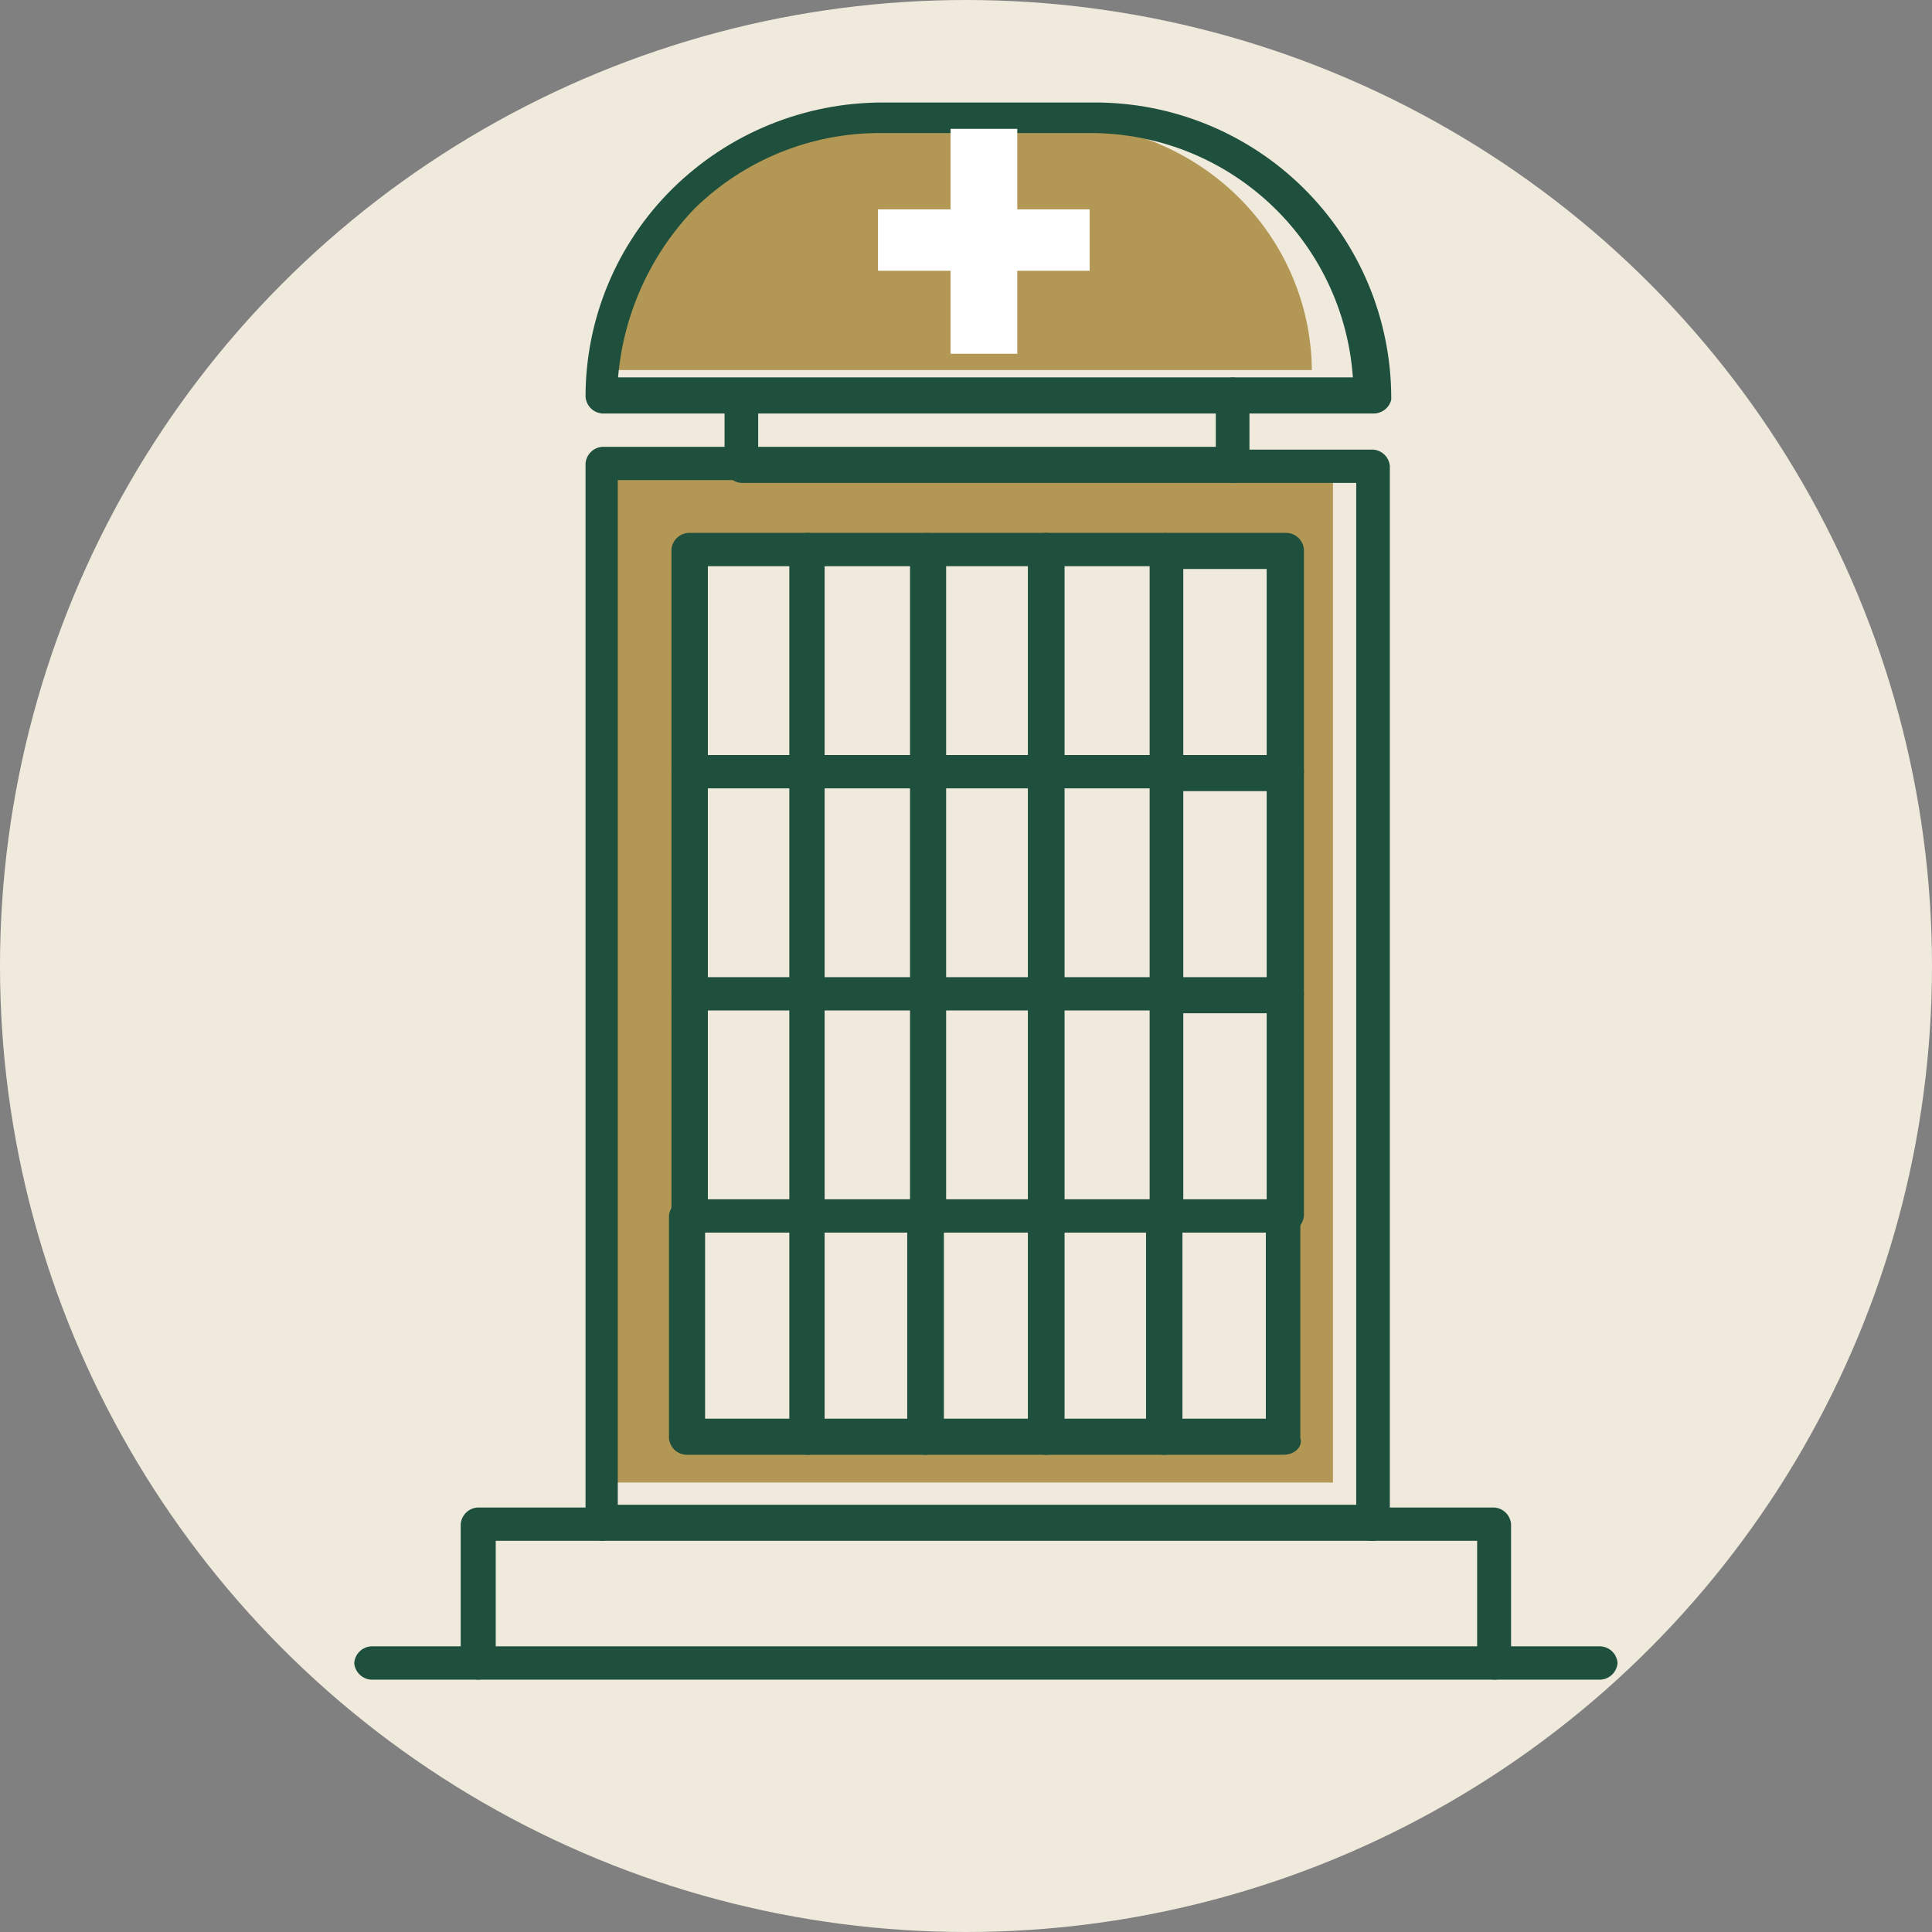 <svg width="120" height="120" viewBox="0 0 120 120" fill="none" xmlns="http://www.w3.org/2000/svg">
<rect x="0" y="0" width="120" height="120" fill="#808080" stroke="none"/>
<circle cx="60" cy="60" r="60" fill="#F0EADD"/>
<g clip-path="url(#clip0_1417_345)">
<path d="M37.312 28.671V92.082H82.793V28.671H37.312Z" fill="#B39755"/>
<path d="M50.236 75.525H42.741V89.322H50.236V75.525Z" fill="#F0EADD"/>
<path d="M65.069 75.525H57.574V89.322H65.069V75.525Z" fill="#F0EADD"/>
<path d="M79.885 75.525H72.391V89.322H79.885V75.525Z" fill="#F0EADD"/>
<path d="M72.391 61.728H64.897V75.525H72.391V61.728Z" fill="#F0EADD"/>
<path d="M57.575 61.728H50.08V75.525H57.575V61.728Z" fill="#F0EADD"/>
<path d="M50.236 47.931H42.741V61.728H50.236V47.931Z" fill="#F0EADD"/>
<path d="M65.069 47.931H57.574V61.728H65.069V47.931Z" fill="#F0EADD"/>
<path d="M79.885 47.931H72.391V61.728H79.885V47.931Z" fill="#F0EADD"/>
<path d="M72.391 34.306H64.897V48.103H72.391V34.306Z" fill="#F0EADD"/>
<path d="M57.575 34.306H50.08V48.103H57.575V34.306Z" fill="#F0EADD"/>
<path d="M79.885 61.728H72.391V75.525H79.885V61.728Z" fill="#F0EADD"/>
<path d="M79.885 34.306H72.391V48.103H79.885V34.306Z" fill="#F0EADD"/>
<path d="M72.391 75.525H64.897V89.322H72.391V75.525Z" fill="#F0EADD"/>
<path d="M72.391 47.931H64.897V61.728H72.391V47.931Z" fill="#F0EADD"/>
<path d="M65.069 61.728H57.574V75.525H65.069V61.728Z" fill="#F0EADD"/>
<path d="M65.069 34.306H57.574V48.103H65.069V34.306Z" fill="#F0EADD"/>
<path d="M57.575 47.931H50.08V61.728H57.575V47.931Z" fill="#F0EADD"/>
<path d="M57.575 75.525H50.08V89.322H57.575V75.525Z" fill="#F0EADD"/>
<path d="M50.236 61.728H42.741V75.525H50.236V61.728Z" fill="#F0EADD"/>
<path d="M50.236 34.306H42.741V48.103H50.236V34.306Z" fill="#F0EADD"/>
<path d="M92.802 94.668V103.292H29.669V94.668H92.802Z" fill="#F0EADD"/>
<path d="M81.481 22.985H38.187C38.219 18.909 39.896 15.012 42.849 12.144C45.803 9.276 49.794 7.671 53.95 7.679H65.78C69.926 7.687 73.9 9.299 76.84 12.165C79.78 15.032 81.448 18.92 81.481 22.985Z" fill="#B39755"/>
<path d="M29.669 104.326C29.397 104.31 29.141 104.197 28.947 104.007C28.754 103.816 28.636 103.562 28.615 103.292V94.668C28.636 94.398 28.754 94.144 28.947 93.954C29.141 93.763 29.397 93.65 29.669 93.634H37.405C37.676 93.65 37.932 93.763 38.126 93.954C38.32 94.144 38.438 94.398 38.458 94.668C38.438 94.939 38.32 95.193 38.126 95.383C37.932 95.574 37.676 95.687 37.405 95.703H30.791V103.292C30.769 103.574 30.641 103.837 30.433 104.029C30.225 104.221 29.952 104.327 29.669 104.326Z" fill="#1E503D"/>
<path d="M92.802 104.326C92.53 104.31 92.274 104.197 92.08 104.007C91.887 103.816 91.769 103.562 91.748 103.292V95.703H85.134C84.863 95.687 84.607 95.574 84.413 95.383C84.219 95.193 84.102 94.939 84.081 94.668C84.102 94.398 84.219 94.144 84.413 93.954C84.607 93.763 84.863 93.65 85.134 93.634H92.802C93.073 93.65 93.329 93.763 93.523 93.954C93.716 94.144 93.835 94.398 93.855 94.668V103.292C94.028 103.809 93.492 104.326 92.802 104.326Z" fill="#1E503D"/>
<path d="M85.308 95.703H37.405C37.137 95.683 36.885 95.568 36.695 95.378C36.505 95.188 36.389 94.936 36.369 94.668V28.788C36.389 28.52 36.505 28.268 36.695 28.078C36.885 27.888 37.137 27.773 37.405 27.753H46.039C46.311 27.769 46.567 27.882 46.761 28.073C46.954 28.263 47.072 28.517 47.093 28.788C47.072 29.058 46.954 29.312 46.761 29.502C46.567 29.693 46.311 29.806 46.039 29.822H38.372V93.461H84.237V29.995H76.57C76.299 29.979 76.042 29.865 75.849 29.675C75.655 29.485 75.537 29.23 75.516 28.96C75.537 28.689 75.655 28.435 75.849 28.245C76.042 28.055 76.299 27.941 76.57 27.925H85.29C85.558 27.945 85.811 28.061 86.001 28.25C86.191 28.44 86.306 28.692 86.326 28.96V94.668C86.307 94.934 86.194 95.183 86.007 95.373C85.821 95.562 85.573 95.679 85.308 95.703Z" fill="#1E503D"/>
<path d="M76.587 29.995H46.039C45.771 29.975 45.519 29.859 45.329 29.669C45.138 29.48 45.023 29.228 45.003 28.96V24.648C45.023 24.381 45.138 24.129 45.329 23.939C45.519 23.749 45.771 23.634 46.039 23.614C46.31 23.63 46.566 23.743 46.76 23.933C46.954 24.124 47.072 24.378 47.092 24.648V27.753H75.516V24.476C75.537 24.205 75.654 23.951 75.848 23.761C76.042 23.571 76.298 23.457 76.569 23.441C76.838 23.461 77.09 23.576 77.28 23.766C77.47 23.956 77.585 24.208 77.606 24.476V28.788C77.621 29.08 77.524 29.368 77.335 29.592C77.146 29.816 76.878 29.96 76.587 29.995Z" fill="#1E503D"/>
<path d="M85.308 25.683H37.405C37.137 25.663 36.885 25.548 36.695 25.358C36.505 25.168 36.389 24.916 36.369 24.648C36.368 22.242 36.845 19.86 37.773 17.64C38.701 15.419 40.061 13.405 41.774 11.714C45.257 8.282 49.954 6.361 54.846 6.367H67.936C70.351 6.356 72.744 6.82 74.98 7.732C77.216 8.645 79.249 9.988 80.965 11.686C82.681 13.383 84.045 15.402 84.98 17.626C85.915 19.85 86.401 22.236 86.413 24.648V24.821C86.354 25.069 86.212 25.289 86.012 25.446C85.811 25.602 85.562 25.686 85.308 25.683ZM38.389 23.441H84.03C83.74 19.305 81.885 15.435 78.841 12.616C75.797 9.797 71.793 8.241 67.642 8.264H54.673C50.378 8.254 46.249 9.926 43.173 12.921C40.415 15.774 38.725 19.489 38.389 23.441Z" fill="#1E503D"/>
<path d="M42.741 48.966C42.473 48.946 42.221 48.83 42.031 48.641C41.841 48.451 41.725 48.199 41.705 47.931V34.134C41.725 33.866 41.841 33.614 42.031 33.424C42.221 33.234 42.473 33.119 42.741 33.099H50.253C50.521 33.119 50.773 33.234 50.963 33.424C51.154 33.614 51.269 33.866 51.289 34.134C51.269 34.402 51.154 34.654 50.963 34.843C50.773 35.033 50.521 35.149 50.253 35.169H43.967V47.758C43.795 48.621 43.276 48.966 42.741 48.966Z" fill="#1E503D"/>
<path d="M50.08 48.966C49.809 48.95 49.552 48.836 49.358 48.646C49.165 48.456 49.047 48.202 49.026 47.931V34.134C49.047 33.863 49.165 33.609 49.358 33.419C49.552 33.229 49.809 33.115 50.08 33.099H57.574C57.845 33.115 58.102 33.229 58.295 33.419C58.489 33.609 58.607 33.863 58.628 34.134C58.607 34.404 58.489 34.658 58.295 34.849C58.102 35.039 57.845 35.153 57.574 35.169H51.219V47.758C51.237 47.916 51.221 48.074 51.171 48.224C51.121 48.374 51.038 48.511 50.93 48.626C50.822 48.741 50.689 48.831 50.542 48.89C50.395 48.948 50.238 48.974 50.08 48.966Z" fill="#1E503D"/>
<path d="M57.575 48.966C57.304 48.95 57.047 48.836 56.854 48.646C56.66 48.456 56.542 48.202 56.522 47.931V34.134C56.542 33.863 56.66 33.609 56.854 33.419C57.047 33.229 57.304 33.115 57.575 33.099H65.035C65.306 33.115 65.562 33.229 65.756 33.419C65.95 33.609 66.068 33.863 66.088 34.134C66.068 34.404 65.95 34.658 65.756 34.849C65.562 35.039 65.306 35.153 65.035 35.169H58.766V47.758C58.628 48.621 58.127 48.966 57.575 48.966Z" fill="#1E503D"/>
<path d="M64.896 48.966C64.625 48.95 64.369 48.836 64.175 48.646C63.981 48.456 63.863 48.202 63.843 47.931V34.134C63.863 33.863 63.981 33.609 64.175 33.419C64.369 33.229 64.625 33.115 64.896 33.099H72.391C72.662 33.115 72.918 33.229 73.112 33.419C73.305 33.609 73.424 33.863 73.444 34.134C73.424 34.404 73.305 34.658 73.112 34.849C72.918 35.039 72.662 35.153 72.391 35.169H66.122V47.758C66.139 47.923 66.118 48.088 66.062 48.244C66.006 48.399 65.916 48.539 65.799 48.655C65.681 48.771 65.539 48.859 65.383 48.913C65.227 48.967 65.06 48.985 64.896 48.966Z" fill="#1E503D"/>
<path d="M79.73 48.966C79.458 48.95 79.202 48.836 79.008 48.646C78.815 48.456 78.697 48.202 78.676 47.931V35.341H73.496V47.931C73.475 48.202 73.357 48.456 73.164 48.646C72.97 48.836 72.714 48.95 72.442 48.966C72.174 48.946 71.922 48.83 71.732 48.641C71.542 48.451 71.426 48.199 71.406 47.931V34.134C71.426 33.866 71.542 33.614 71.732 33.424C71.922 33.234 72.174 33.119 72.442 33.099H79.954C80.222 33.119 80.474 33.234 80.665 33.424C80.855 33.614 80.97 33.866 80.99 34.134V47.931C80.938 48.621 80.42 48.966 79.73 48.966Z" fill="#1E503D"/>
<path d="M42.741 62.763C42.473 62.743 42.221 62.627 42.031 62.438C41.841 62.248 41.725 61.996 41.705 61.728V47.931C41.725 47.663 41.841 47.411 42.031 47.221C42.221 47.031 42.473 46.916 42.741 46.896H50.253C50.521 46.916 50.773 47.031 50.963 47.221C51.154 47.411 51.269 47.663 51.289 47.931C51.269 48.199 51.154 48.45 50.963 48.64C50.773 48.83 50.521 48.946 50.253 48.966H43.967V61.556C43.919 61.861 43.774 62.143 43.553 62.36C43.332 62.578 43.048 62.719 42.741 62.763Z" fill="#1E503D"/>
<path d="M50.08 62.763C49.809 62.747 49.552 62.633 49.358 62.443C49.165 62.253 49.047 61.998 49.026 61.728V47.931C49.047 47.66 49.165 47.406 49.358 47.216C49.552 47.026 49.809 46.912 50.08 46.896H57.574C57.845 46.912 58.102 47.026 58.295 47.216C58.489 47.406 58.607 47.66 58.628 47.931C58.607 48.202 58.489 48.456 58.295 48.646C58.102 48.836 57.845 48.95 57.574 48.966H51.219V61.556C51.224 61.709 51.198 61.863 51.143 62.007C51.089 62.151 51.006 62.283 50.9 62.395C50.794 62.507 50.667 62.597 50.527 62.66C50.386 62.724 50.234 62.758 50.08 62.763Z" fill="#1E503D"/>
<path d="M57.575 62.763C57.304 62.747 57.047 62.633 56.854 62.443C56.66 62.253 56.542 61.998 56.522 61.728V47.931C56.542 47.66 56.66 47.406 56.854 47.216C57.047 47.026 57.304 46.912 57.575 46.896H65.035C65.306 46.912 65.562 47.026 65.756 47.216C65.95 47.406 66.068 47.66 66.088 47.931C66.068 48.202 65.95 48.456 65.756 48.646C65.562 48.836 65.306 48.95 65.035 48.966H58.766V61.556C58.717 61.855 58.577 62.132 58.363 62.349C58.15 62.565 57.874 62.709 57.575 62.763Z" fill="#1E503D"/>
<path d="M64.896 62.763C64.625 62.747 64.369 62.633 64.175 62.443C63.981 62.253 63.863 61.998 63.843 61.728V47.931C63.863 47.66 63.981 47.406 64.175 47.216C64.369 47.026 64.625 46.912 64.896 46.896H72.391C72.662 46.912 72.918 47.026 73.112 47.216C73.305 47.406 73.424 47.66 73.444 47.931C73.424 48.202 73.305 48.456 73.112 48.646C72.918 48.836 72.662 48.95 72.391 48.966H66.122V61.556C66.125 61.716 66.094 61.876 66.033 62.024C65.972 62.173 65.882 62.308 65.767 62.421C65.653 62.533 65.516 62.622 65.367 62.681C65.217 62.739 65.057 62.767 64.896 62.763Z" fill="#1E503D"/>
<path d="M79.73 62.763C79.458 62.747 79.202 62.633 79.008 62.443C78.815 62.253 78.697 61.998 78.676 61.728V49.138H73.496V61.728C73.475 61.998 73.357 62.253 73.164 62.443C72.97 62.633 72.714 62.747 72.442 62.763C72.174 62.743 71.922 62.627 71.732 62.438C71.542 62.248 71.426 61.996 71.406 61.728V47.931C71.426 47.663 71.542 47.411 71.732 47.221C71.922 47.031 72.174 46.916 72.442 46.896H79.954C80.222 46.916 80.474 47.031 80.665 47.221C80.855 47.411 80.97 47.663 80.99 47.931V61.728C80.96 62.032 80.81 62.311 80.574 62.505C80.337 62.699 80.034 62.792 79.73 62.763Z" fill="#1E503D"/>
<path d="M42.741 76.56C42.473 76.54 42.221 76.424 42.031 76.235C41.841 76.045 41.725 75.793 41.705 75.525V61.728C41.725 61.46 41.841 61.208 42.031 61.019C42.221 60.829 42.473 60.713 42.741 60.693H50.253C50.521 60.713 50.773 60.829 50.963 61.019C51.154 61.208 51.269 61.46 51.289 61.728C51.269 61.996 51.154 62.248 50.963 62.438C50.773 62.627 50.521 62.743 50.253 62.763H43.967V75.353C43.919 75.658 43.774 75.94 43.553 76.157C43.332 76.375 43.048 76.516 42.741 76.56Z" fill="#1E503D"/>
<path d="M50.08 76.56C49.809 76.544 49.552 76.43 49.358 76.24C49.165 76.05 49.047 75.796 49.026 75.525V61.728C49.047 61.457 49.165 61.203 49.358 61.013C49.552 60.823 49.809 60.709 50.08 60.693H57.574C57.845 60.709 58.102 60.823 58.295 61.013C58.489 61.203 58.607 61.457 58.628 61.728C58.607 61.999 58.489 62.253 58.295 62.443C58.102 62.633 57.845 62.747 57.574 62.763H51.219V75.353C51.224 75.507 51.198 75.66 51.143 75.804C51.089 75.948 51.006 76.08 50.9 76.192C50.794 76.304 50.667 76.394 50.527 76.457C50.386 76.521 50.234 76.555 50.08 76.56Z" fill="#1E503D"/>
<path d="M57.575 76.56C57.304 76.544 57.047 76.43 56.854 76.24C56.66 76.05 56.542 75.796 56.522 75.525V61.728C56.542 61.457 56.66 61.203 56.854 61.013C57.047 60.823 57.304 60.709 57.575 60.693H65.035C65.306 60.709 65.562 60.823 65.756 61.013C65.95 61.203 66.068 61.457 66.088 61.728C66.068 61.999 65.95 62.253 65.756 62.443C65.562 62.633 65.306 62.747 65.035 62.763H58.766V75.353C58.717 75.652 58.577 75.929 58.363 76.146C58.15 76.362 57.874 76.507 57.575 76.56Z" fill="#1E503D"/>
<path d="M64.896 76.56C64.625 76.544 64.369 76.43 64.175 76.24C63.981 76.05 63.863 75.796 63.843 75.525V61.728C63.863 61.457 63.981 61.203 64.175 61.013C64.369 60.823 64.625 60.709 64.896 60.693H72.391C72.662 60.709 72.918 60.823 73.112 61.013C73.305 61.203 73.424 61.457 73.444 61.728C73.424 61.999 73.305 62.253 73.112 62.443C72.918 62.633 72.662 62.747 72.391 62.763H66.122V75.353C66.125 75.513 66.094 75.673 66.033 75.821C65.972 75.97 65.882 76.105 65.767 76.218C65.653 76.331 65.516 76.419 65.367 76.478C65.217 76.537 65.057 76.564 64.896 76.56Z" fill="#1E503D"/>
<path d="M79.73 76.56C79.458 76.544 79.202 76.43 79.008 76.24C78.815 76.05 78.697 75.796 78.676 75.525V62.935H73.496V75.525C73.475 75.796 73.357 76.05 73.164 76.24C72.97 76.43 72.714 76.544 72.442 76.56C72.174 76.54 71.922 76.424 71.732 76.235C71.542 76.045 71.426 75.793 71.406 75.525V61.728C71.426 61.46 71.542 61.208 71.732 61.019C71.922 60.829 72.174 60.713 72.442 60.693H79.954C80.222 60.713 80.474 60.829 80.665 61.019C80.855 61.208 80.97 61.46 80.99 61.728V75.525C80.96 75.829 80.81 76.108 80.574 76.302C80.337 76.496 80.034 76.589 79.73 76.56Z" fill="#1E503D"/>
<path d="M50.08 90.357H42.586C42.318 90.337 42.066 90.222 41.876 90.032C41.685 89.842 41.57 89.59 41.55 89.322V75.525C41.57 75.257 41.685 75.005 41.876 74.816C42.066 74.626 42.318 74.51 42.586 74.49H50.098C50.366 74.51 50.618 74.626 50.808 74.816C50.998 75.005 51.114 75.257 51.134 75.525C51.114 75.793 50.998 76.045 50.808 76.235C50.618 76.425 50.366 76.54 50.098 76.56H43.795V88.115H50.08C50.349 88.135 50.601 88.25 50.791 88.44C50.981 88.63 51.096 88.882 51.116 89.15C51.157 89.301 51.159 89.46 51.124 89.612C51.089 89.764 51.018 89.906 50.916 90.025C50.814 90.144 50.684 90.236 50.539 90.294C50.394 90.352 50.236 90.373 50.08 90.357Z" fill="#1E503D"/>
<path d="M57.574 90.357H50.08C49.809 90.341 49.552 90.227 49.358 90.037C49.165 89.847 49.047 89.593 49.026 89.322V75.525C49.047 75.254 49.165 75.001 49.358 74.81C49.552 74.62 49.809 74.506 50.08 74.49H57.574C57.845 74.506 58.102 74.62 58.295 74.81C58.489 75.001 58.607 75.254 58.628 75.525C58.607 75.796 58.489 76.05 58.295 76.24C58.102 76.43 57.845 76.544 57.574 76.56H51.219V88.115H57.505C57.776 88.131 58.033 88.245 58.226 88.435C58.42 88.625 58.538 88.879 58.559 89.15C58.571 89.436 58.477 89.718 58.296 89.94C58.114 90.162 57.858 90.311 57.574 90.357Z" fill="#1E503D"/>
<path d="M64.896 90.357H57.402C57.131 90.341 56.874 90.227 56.681 90.037C56.487 89.847 56.369 89.593 56.349 89.322V75.525C56.369 75.254 56.487 75.001 56.681 74.81C56.874 74.62 57.131 74.506 57.402 74.49H64.896C65.168 74.506 65.424 74.62 65.618 74.81C65.811 75.001 65.929 75.254 65.95 75.525C65.929 75.796 65.811 76.05 65.618 76.24C65.424 76.43 65.168 76.544 64.896 76.56H58.628V88.115H64.896C65.168 88.131 65.424 88.245 65.618 88.435C65.811 88.625 65.929 88.879 65.95 89.15C65.986 89.302 65.986 89.461 65.948 89.613C65.911 89.765 65.838 89.906 65.735 90.025C65.632 90.143 65.502 90.234 65.356 90.292C65.21 90.35 65.053 90.372 64.896 90.357Z" fill="#1E503D"/>
<path d="M72.391 90.357H64.896C64.625 90.341 64.369 90.227 64.175 90.037C63.981 89.847 63.863 89.593 63.843 89.322V75.525C63.863 75.254 63.981 75.001 64.175 74.81C64.369 74.62 64.625 74.506 64.896 74.49H72.391C72.662 74.506 72.918 74.62 73.112 74.81C73.305 75.001 73.424 75.254 73.444 75.525C73.424 75.796 73.305 76.05 73.112 76.24C72.918 76.43 72.662 76.544 72.391 76.56H66.122V88.115H72.391C72.662 88.131 72.918 88.245 73.112 88.435C73.305 88.625 73.424 88.879 73.444 89.15C73.459 89.448 73.357 89.74 73.161 89.965C72.964 90.19 72.688 90.331 72.391 90.357Z" fill="#1E503D"/>
<path d="M79.73 90.357H72.218C71.95 90.337 71.698 90.222 71.507 90.032C71.317 89.842 71.202 89.59 71.182 89.322V75.525C71.202 75.257 71.317 75.005 71.507 74.816C71.698 74.626 71.95 74.51 72.218 74.49H79.73C79.998 74.51 80.25 74.626 80.44 74.816C80.63 75.005 80.746 75.257 80.766 75.525V89.322C80.938 89.84 80.42 90.357 79.73 90.357ZM73.444 88.115H78.624V76.56H73.444V88.115Z" fill="#1E503D"/>
<path d="M99.433 104.326H23.038C22.77 104.306 22.518 104.191 22.328 104.001C22.137 103.811 22.022 103.559 22.002 103.292C22.022 103.024 22.137 102.772 22.328 102.582C22.518 102.392 22.77 102.277 23.038 102.257H99.433C99.701 102.277 99.953 102.392 100.143 102.582C100.334 102.772 100.449 103.024 100.469 103.292C100.449 103.559 100.334 103.811 100.143 104.001C99.953 104.191 99.701 104.306 99.433 104.326Z" fill="#1E503D"/>
<path d="M63.185 13.004H67.681V16.819H63.185V21.973H59.041V16.819H54.533V13.004H59.041V8.003H63.185V13.004Z" fill="white"/>
</g>
<defs>
<clipPath id="clip0_1417_345">
<rect width="86.152" height="97.959" fill="white" transform="translate(17.633 6.367)"/>
</clipPath>
</defs>
</svg>
